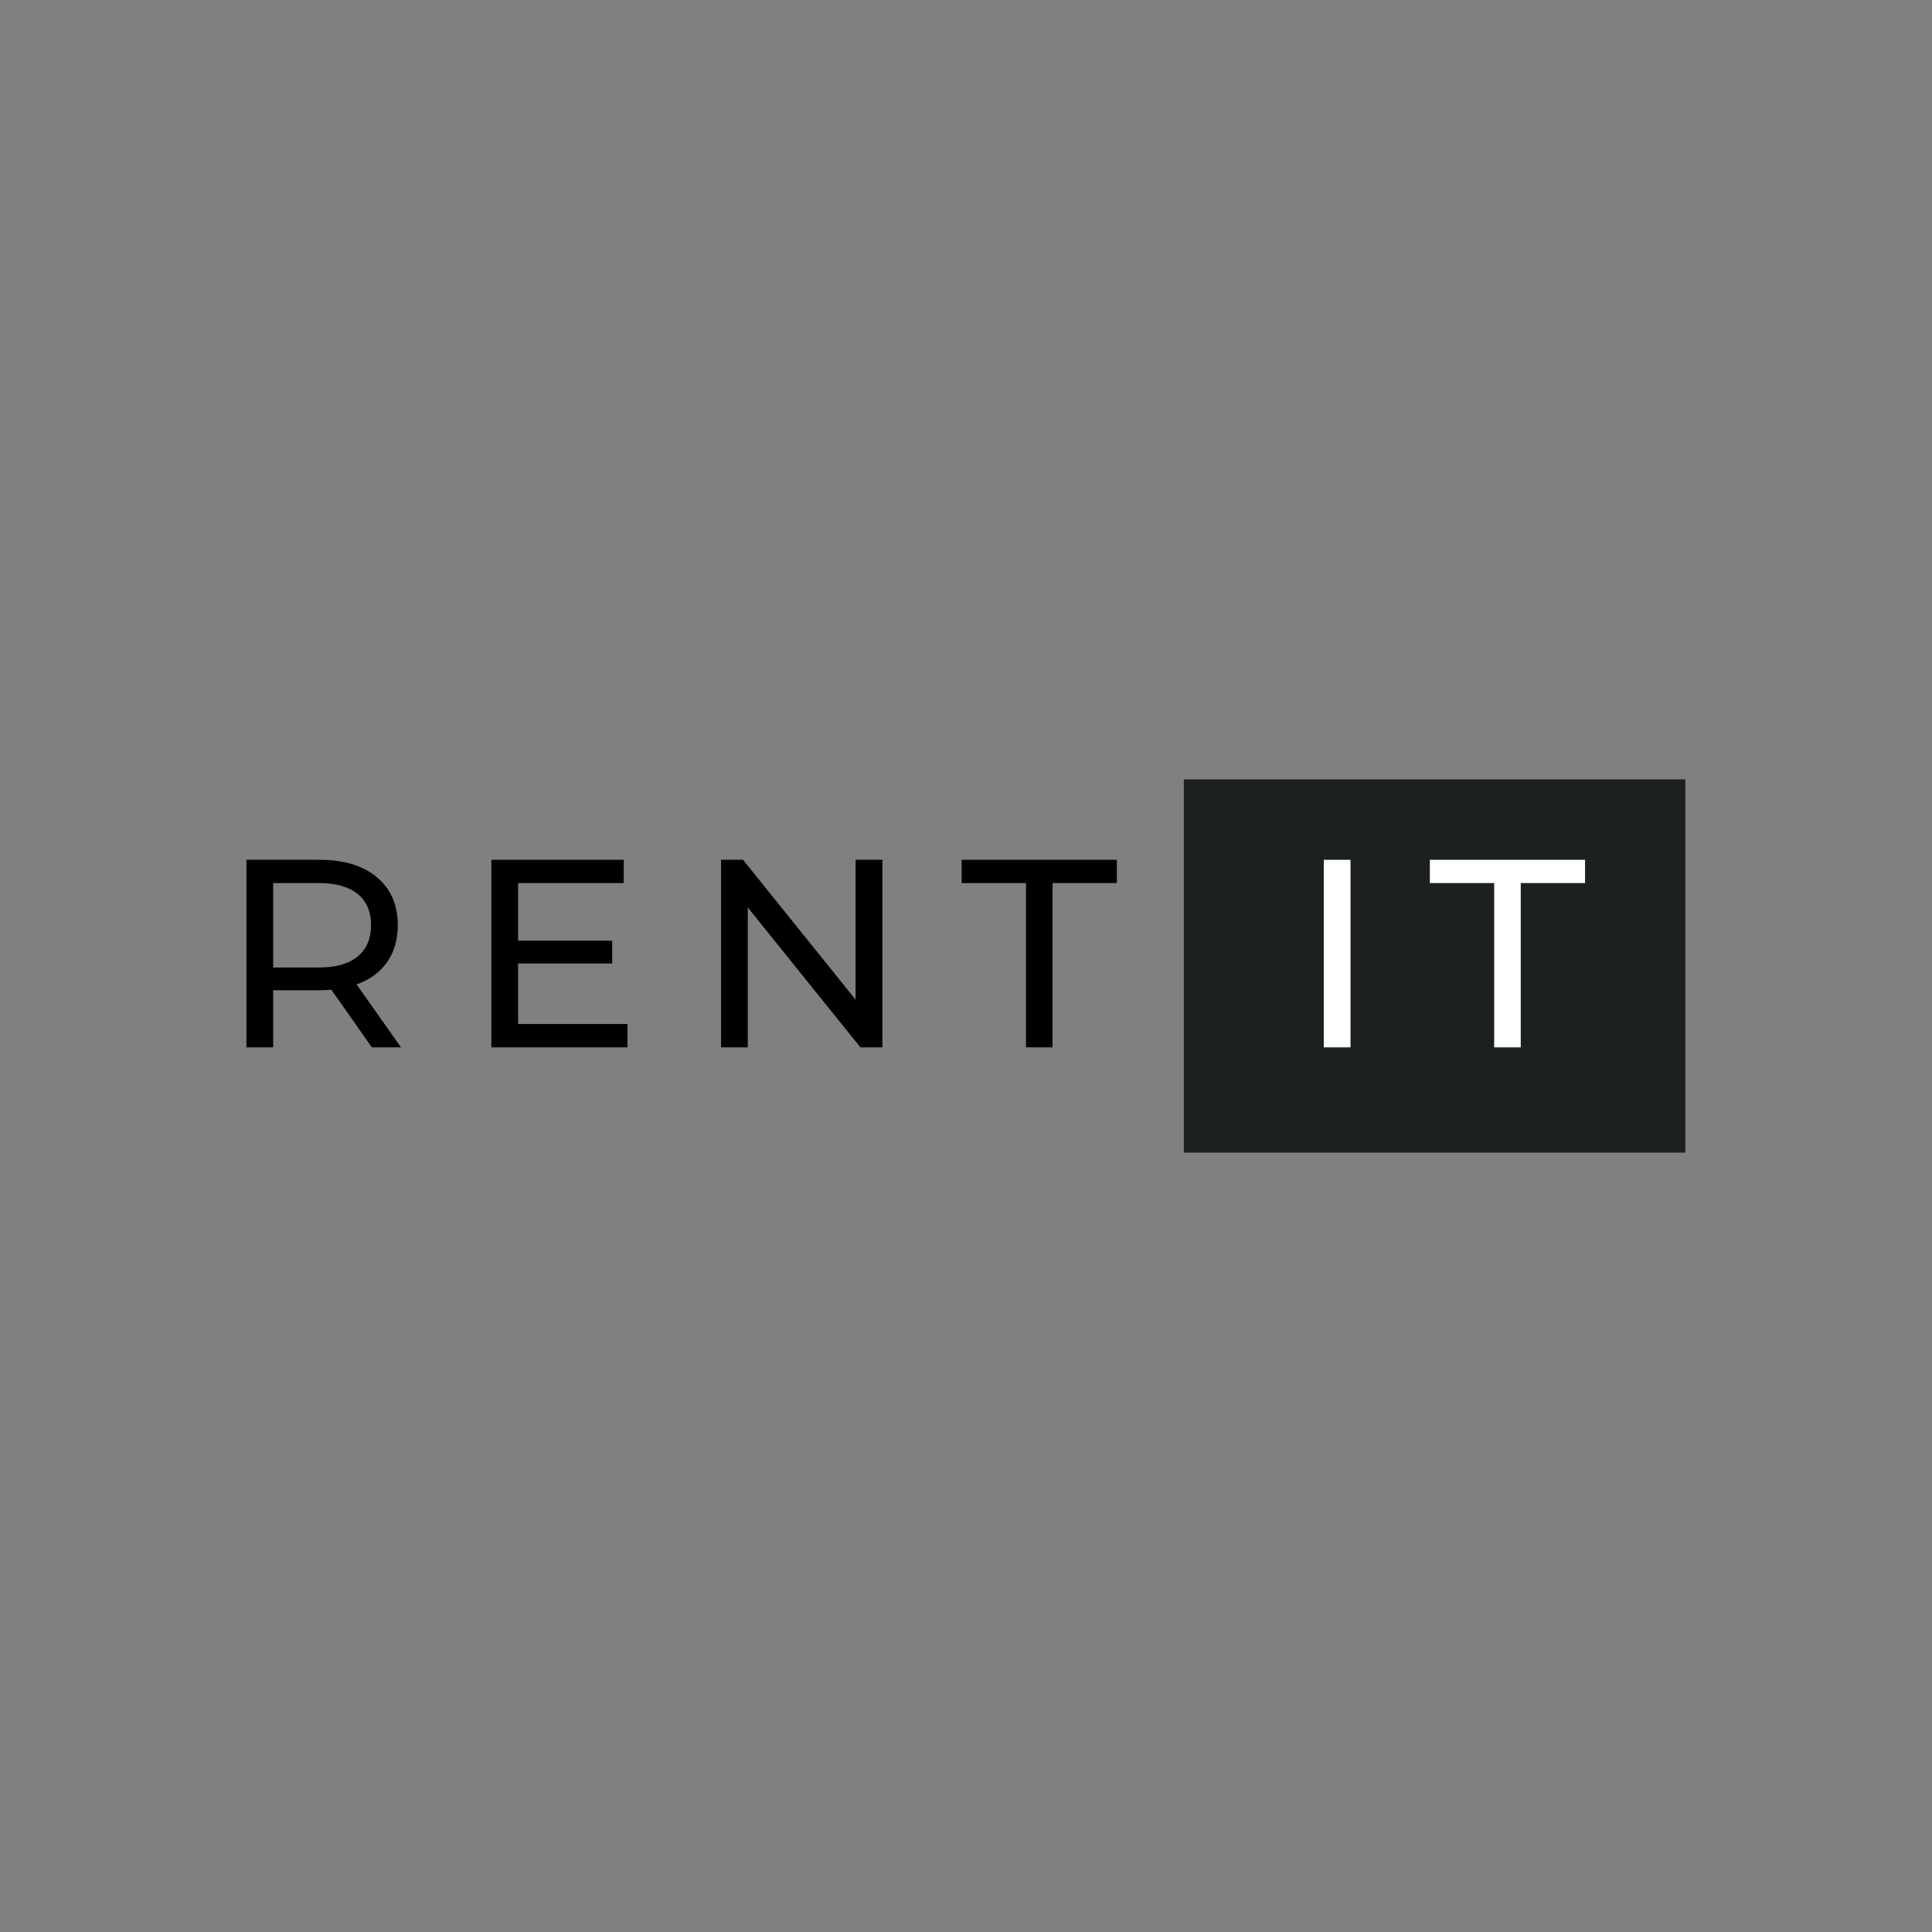 <?xml version="1.0" encoding="UTF-8"?>
<!DOCTYPE svg PUBLIC '-//W3C//DTD SVG 1.0//EN'
          'http://www.w3.org/TR/2001/REC-SVG-20010904/DTD/svg10.dtd'>
<svg height="375" version="1.0" viewBox="0 0 375 375" width="375" xmlns="http://www.w3.org/2000/svg" xmlns:xlink="http://www.w3.org/1999/xlink"
><rect x="0" y="0" width="375" height="375" fill="#808080" stroke="none"/><defs
  ><clipPath id="a"
    ><path d="M 229.777 151.266 L 327.746 151.266 L 327.746 223.734 L 229.777 223.734 Z M 229.777 151.266"
    /></clipPath
  ></defs
  ><g clip-path="url(#a)"
  ><path d="M 229.777 151.266 L 327.129 151.266 L 327.129 225.254 L 229.777 225.254 Z M 229.777 151.266" fill="#1c2120"
  /></g
  ><g fill="#fff"
  ><g
    ><g
      ><path d="M 5.469 -36.406 L 10.656 -36.406 L 10.656 0 L 5.469 0 Z M 5.469 -36.406" transform="translate(251.479 203.291)"
      /></g
    ></g
  ></g
  ><g fill="#fff"
  ><g
    ><g
      ><path d="M 12.688 -31.891 L 0.203 -31.891 L 0.203 -36.406 L 30.328 -36.406 L 30.328 -31.891 L 17.844 -31.891 L 17.844 0 L 12.688 0 Z M 12.688 -31.891" transform="translate(277.332 203.291)"
      /></g
    ></g
  ></g
  ><g
  ><g
    ><g
      ><path d="M 29.812 0 L 21.953 -11.188 C 20.984 -11.113 20.219 -11.078 19.656 -11.078 L 10.656 -11.078 L 10.656 0 L 5.469 0 L 5.469 -36.406 L 19.656 -36.406 C 24.375 -36.406 28.082 -35.281 30.781 -33.031 C 33.488 -30.781 34.844 -27.676 34.844 -23.719 C 34.844 -20.906 34.148 -18.508 32.766 -16.531 C 31.379 -14.562 29.406 -13.125 26.844 -12.219 L 35.469 0 Z M 19.5 -15.5 C 22.801 -15.5 25.316 -16.207 27.047 -17.625 C 28.785 -19.051 29.656 -21.082 29.656 -23.719 C 29.656 -26.352 28.785 -28.375 27.047 -29.781 C 25.316 -31.188 22.801 -31.891 19.5 -31.891 L 10.656 -31.891 L 10.656 -15.5 Z M 19.5 -15.5" transform="translate(42.364 203.291)"
      /></g
    ></g
  ></g
  ><g
  ><g
    ><g
      ><path d="M 31.891 -4.531 L 31.891 0 L 5.469 0 L 5.469 -36.406 L 31.156 -36.406 L 31.156 -31.891 L 10.656 -31.891 L 10.656 -20.703 L 28.922 -20.703 L 28.922 -16.281 L 10.656 -16.281 L 10.656 -4.531 Z M 31.891 -4.531" transform="translate(89.908 203.291)"
      /></g
    ></g
  ></g
  ><g
  ><g
    ><g
      ><path d="M 36.781 -36.406 L 36.781 0 L 32.516 0 L 10.656 -27.156 L 10.656 0 L 5.469 0 L 5.469 -36.406 L 9.734 -36.406 L 31.578 -9.266 L 31.578 -36.406 Z M 36.781 -36.406" transform="translate(134.487 203.291)"
      /></g
    ></g
  ></g
  ><g
  ><g
    ><g
      ><path d="M 12.688 -31.891 L 0.203 -31.891 L 0.203 -36.406 L 30.328 -36.406 L 30.328 -31.891 L 17.844 -31.891 L 17.844 0 L 12.688 0 Z M 12.688 -31.891" transform="translate(186.453 203.291)"
      /></g
    ></g
  ></g
></svg
>
